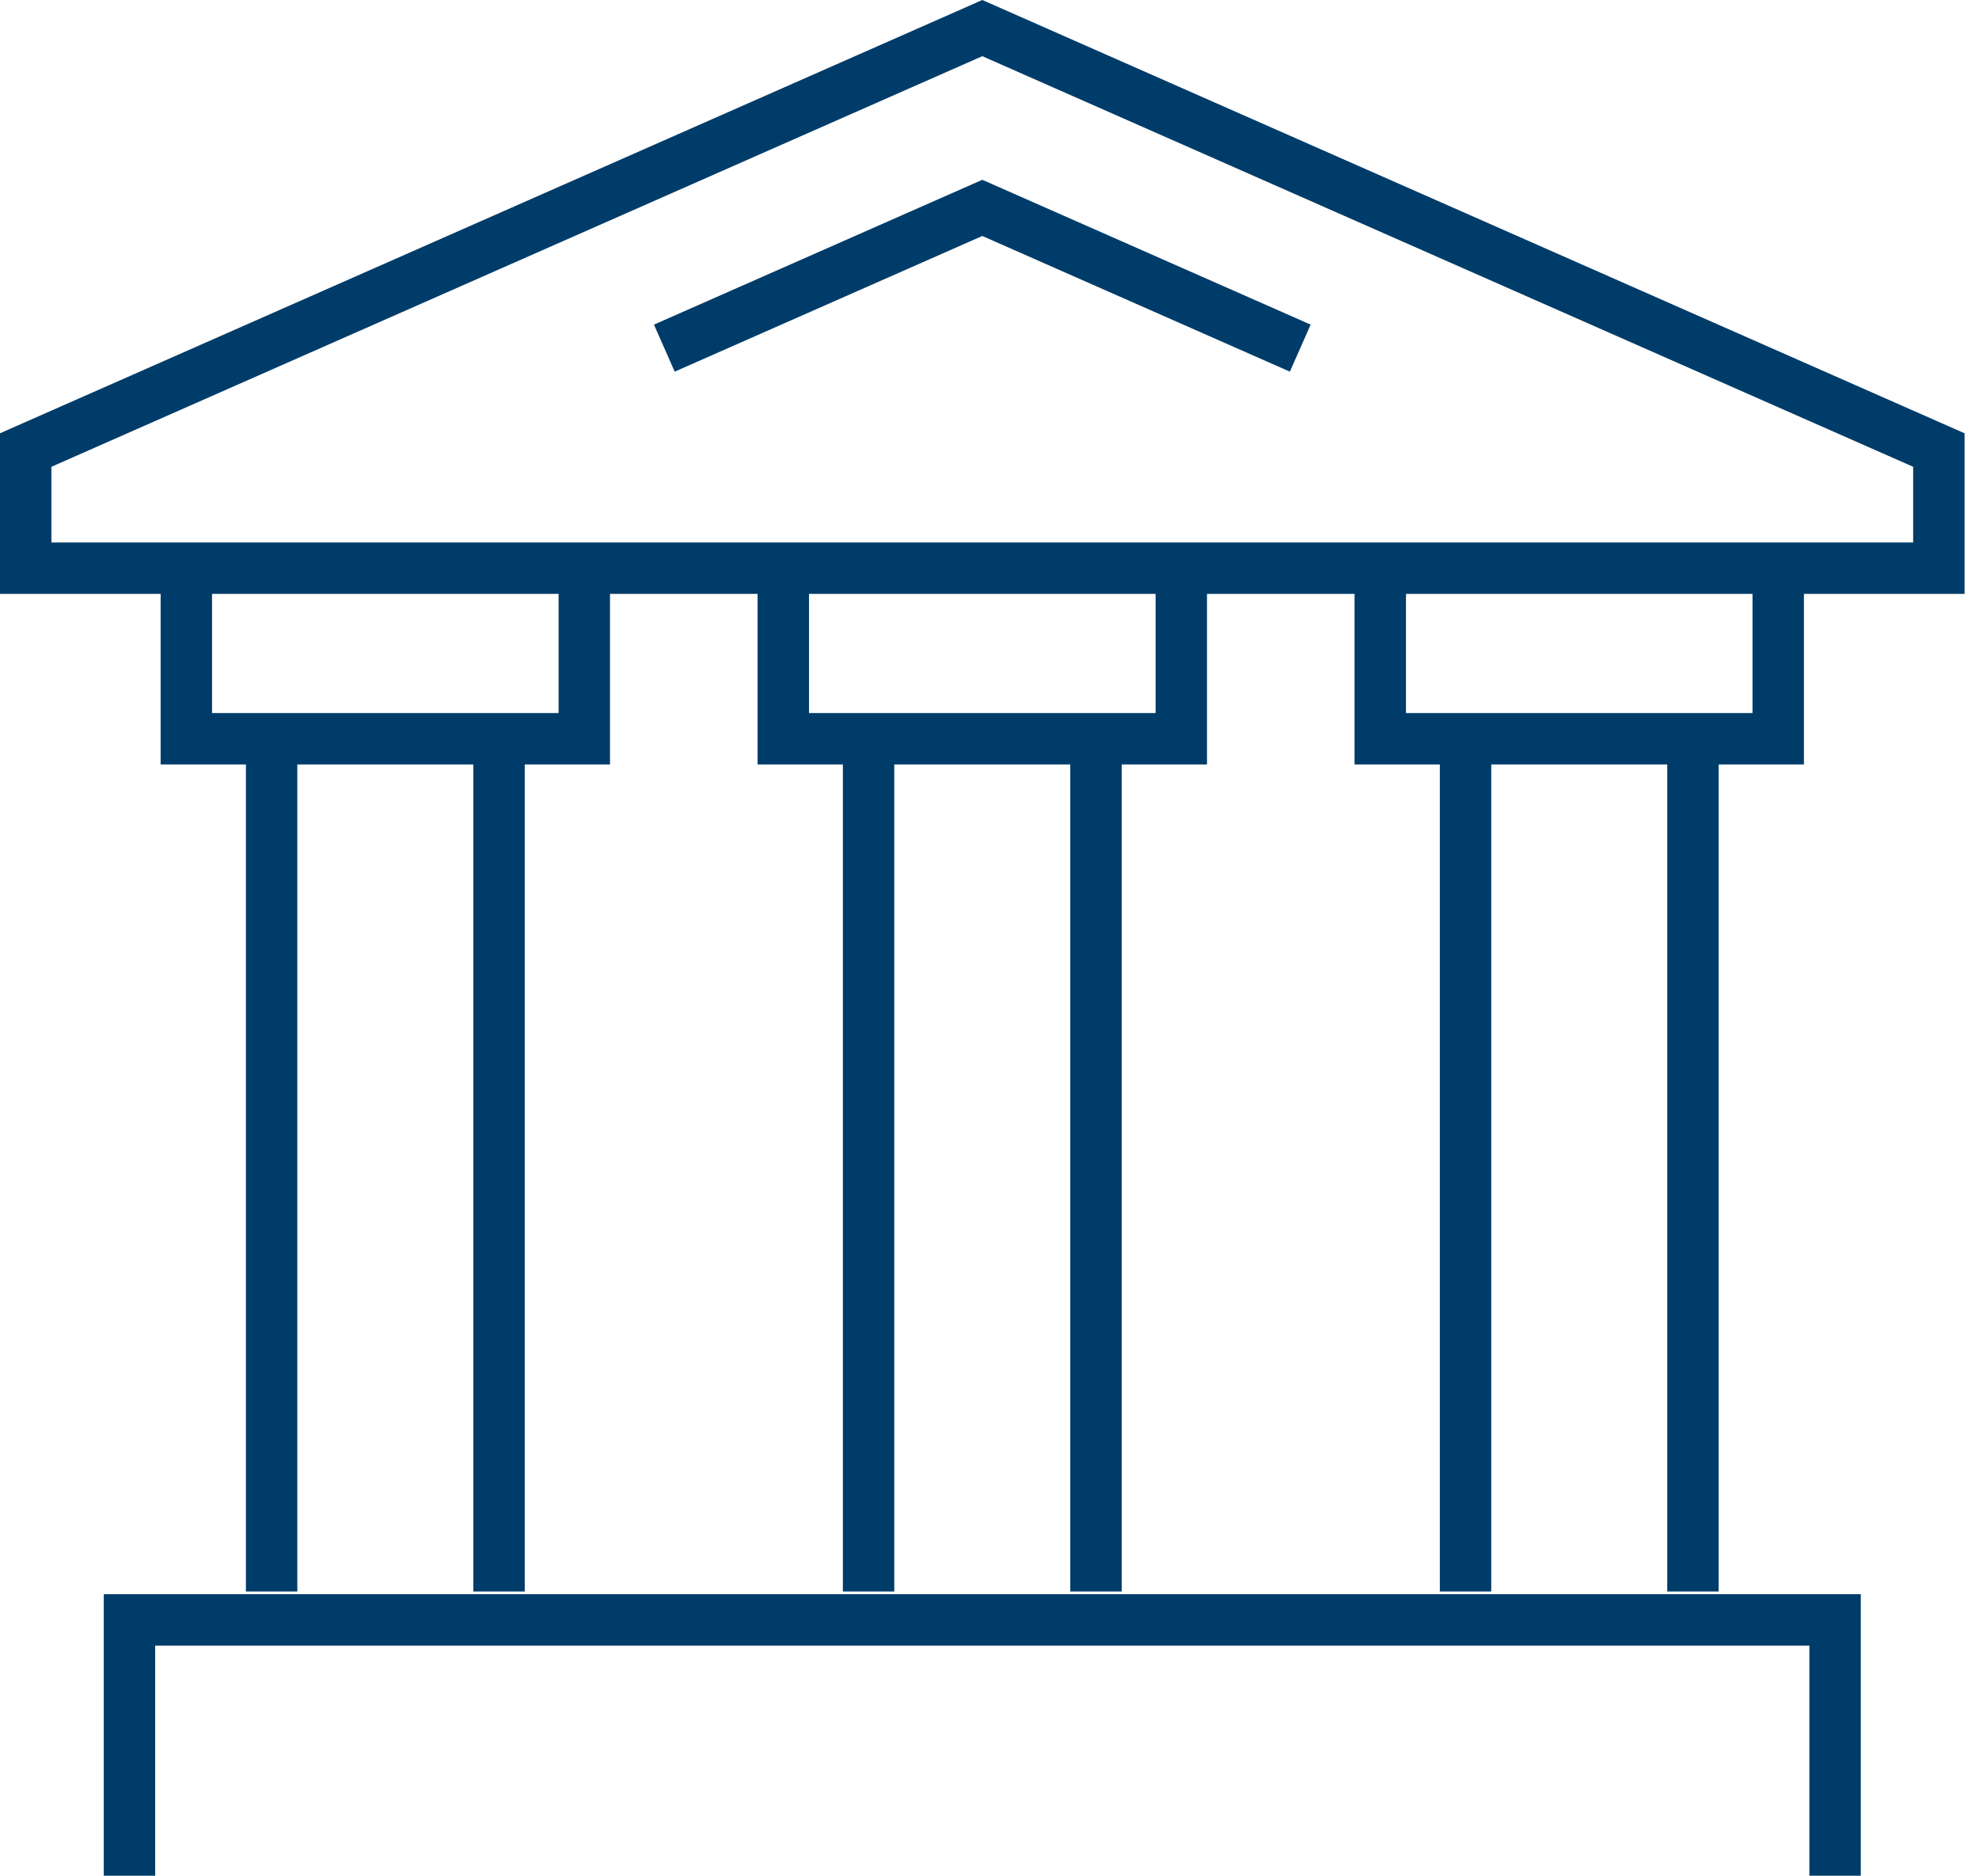 <?xml version="1.0" encoding="UTF-8"?>
<svg width="77px" height="73px" viewBox="0 0 77 73" version="1.1" xmlns="http://www.w3.org/2000/svg" xmlns:xlink="http://www.w3.org/1999/xlink">
    <title>icon-work-federal-courts</title>
    <g id="Page-1" stroke="none" stroke-width="1" fill="none" fill-rule="evenodd">
        <g id="home" transform="translate(-417, -2331)" stroke="#003C69" stroke-width="2">
            <g id="Group-24" transform="translate(70, 2142)">
                <g id="icon-work-federal-courts" transform="translate(348, 189)">
                    <g id="Group-5" transform="translate(0, 0.986)">
                        <polygon id="Stroke-1" points="-0 16.525 -0 21.122 74.438 21.122 74.438 16.525 37.22 0.107"></polygon>
                        <polyline id="Stroke-3" points="4.038 71.999 4.038 62.045 70.4 62.045 70.4 71.999"></polyline>
                    </g>
                    <polyline id="Stroke-6" points="21.734 22.108 21.734 28.745 6.25 28.745 6.25 22.108"></polyline>
                    <line x1="9.568" y1="28.744" x2="9.568" y2="61.926" id="Stroke-7"></line>
                    <line x1="18.417" y1="28.744" x2="18.417" y2="61.926" id="Stroke-8"></line>
                    <polyline id="Stroke-9" points="44.962 22.108 44.962 28.745 29.477 28.745 29.477 22.108"></polyline>
                    <line x1="32.795" y1="28.744" x2="32.795" y2="61.926" id="Stroke-10"></line>
                    <line x1="41.643" y1="28.744" x2="41.643" y2="61.926" id="Stroke-11"></line>
                    <polyline id="Stroke-12" points="68.188 22.108 68.188 28.745 52.704 28.745 52.704 22.108"></polyline>
                    <line x1="56.022" y1="28.744" x2="56.022" y2="61.926" id="Stroke-13"></line>
                    <line x1="64.87" y1="28.744" x2="64.87" y2="61.926" id="Stroke-14"></line>
                    <polyline id="Stroke-15" points="49.591 13.546 37.22 8.089 24.848 13.546"></polyline>
                </g>
            </g>
        </g>
    </g>
</svg>